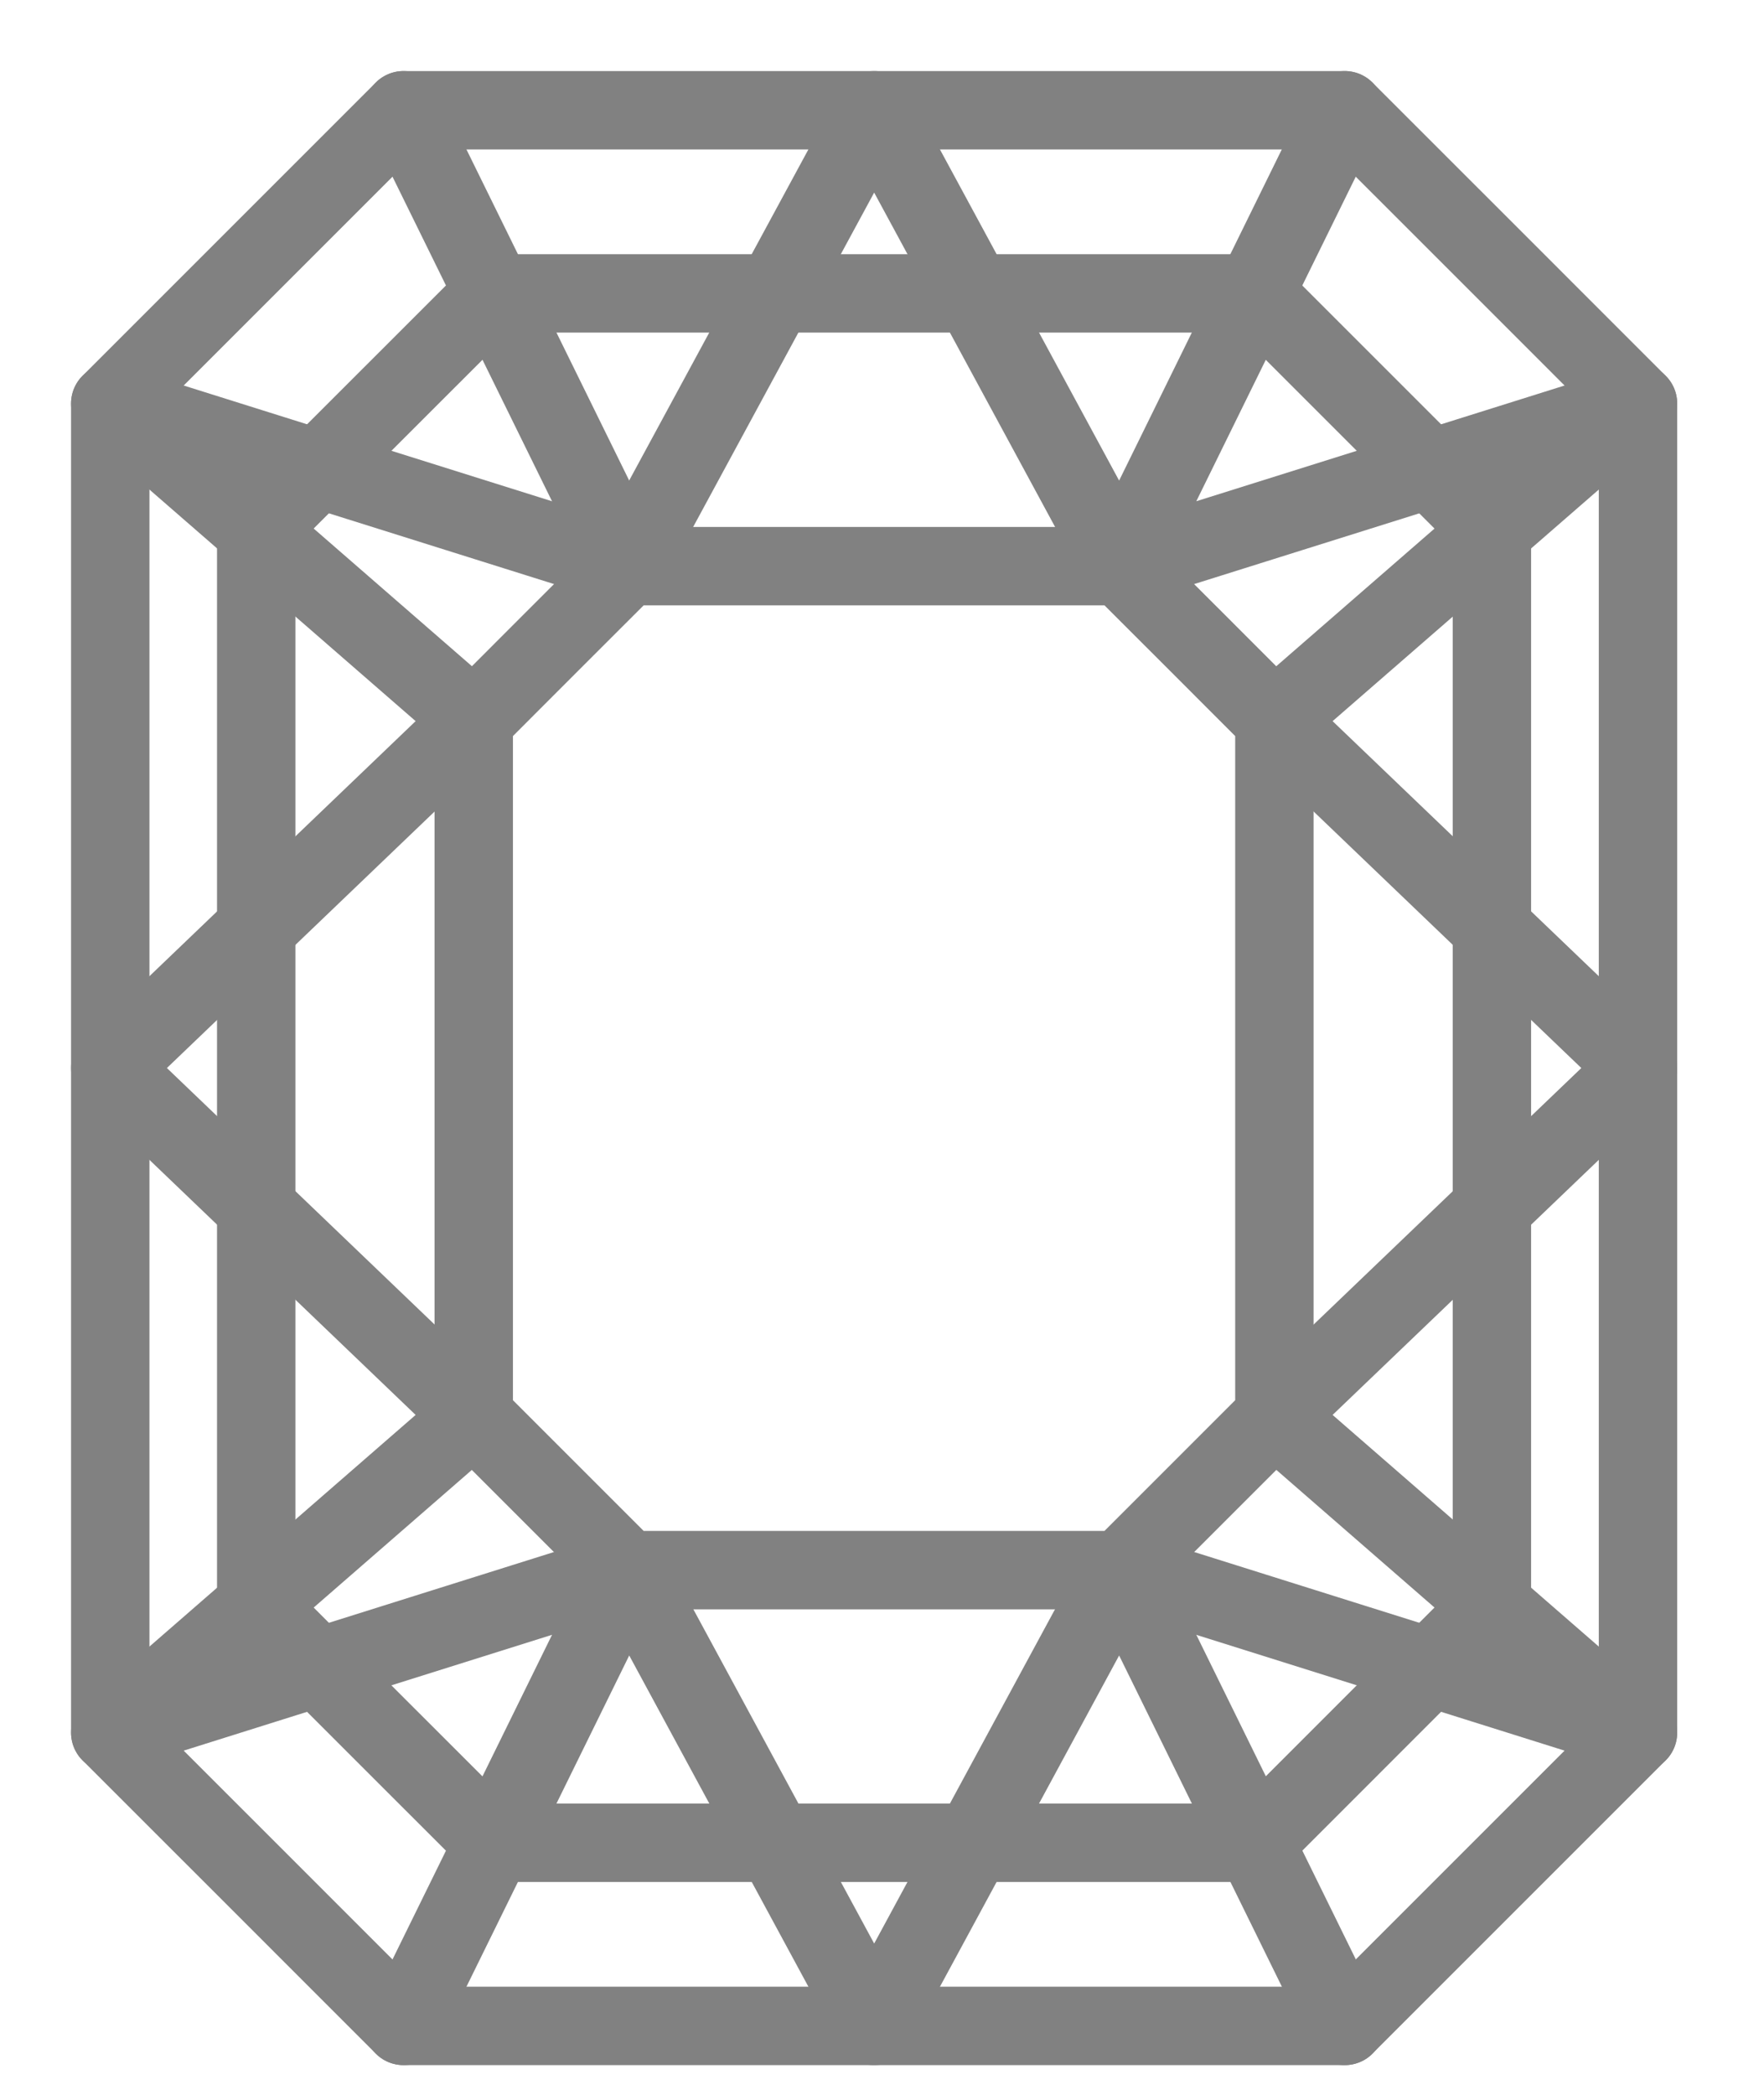 <svg width="16" height="19" viewBox="0 0 16 19" fill="none" xmlns="http://www.w3.org/2000/svg">
<path d="M12.197 18.375H3.66C2.621 17.336 2.039 16.753 1 15.715V3.66C2.039 2.621 2.621 2.039 3.66 1H12.197C13.236 2.039 13.819 2.621 14.857 3.66V15.715C13.819 16.753 13.236 17.336 12.197 18.375Z" stroke="#818181" stroke-width="0.711" stroke-miterlimit="10" stroke-linecap="round" stroke-linejoin="round"/>
<path d="M11.381 16.714H4.476C3.635 15.874 3.164 15.403 2.324 14.562V4.812C3.164 3.972 3.635 3.501 4.476 2.661H11.381C12.221 3.501 12.692 3.972 13.532 4.812V14.562C12.692 15.403 12.221 15.874 11.381 16.714Z" stroke="#818181" stroke-width="0.711" stroke-miterlimit="10" stroke-linecap="round" stroke-linejoin="round"/>
<path d="M10.165 14.241H5.691C5.146 13.696 4.841 13.391 4.297 12.847V6.529C4.841 5.984 5.146 5.679 5.691 5.135H10.165C10.71 5.679 11.015 5.984 11.559 6.529V12.847C11.015 13.391 10.71 13.696 10.165 14.241Z" stroke="#818181" stroke-width="0.711" stroke-miterlimit="10" stroke-linecap="round" stroke-linejoin="round"/>
<path d="M3.66 1L5.692 5.134" stroke="#818181" stroke-width="0.711" stroke-miterlimit="10" stroke-linecap="round" stroke-linejoin="round"/>
<path d="M12.198 18.375L10.166 14.24L7.929 18.375L5.692 14.24L3.66 18.375" stroke="#818181" stroke-width="0.711" stroke-miterlimit="10" stroke-linecap="round" stroke-linejoin="round"/>
<path d="M10.166 14.24L14.857 15.715L11.56 12.846L14.857 9.687L11.56 6.528L14.857 3.66L10.166 5.134L12.197 1" stroke="#818181" stroke-width="0.711" stroke-miterlimit="10" stroke-linecap="round" stroke-linejoin="round"/>
<path d="M5.691 14.24L1 15.715L4.297 12.846L1 9.687L4.297 6.528L1 3.66L5.691 5.134L7.929 1L10.166 5.134" stroke="#818181" stroke-width="0.711" stroke-miterlimit="10" stroke-linecap="round" stroke-linejoin="round"/>
</svg>
